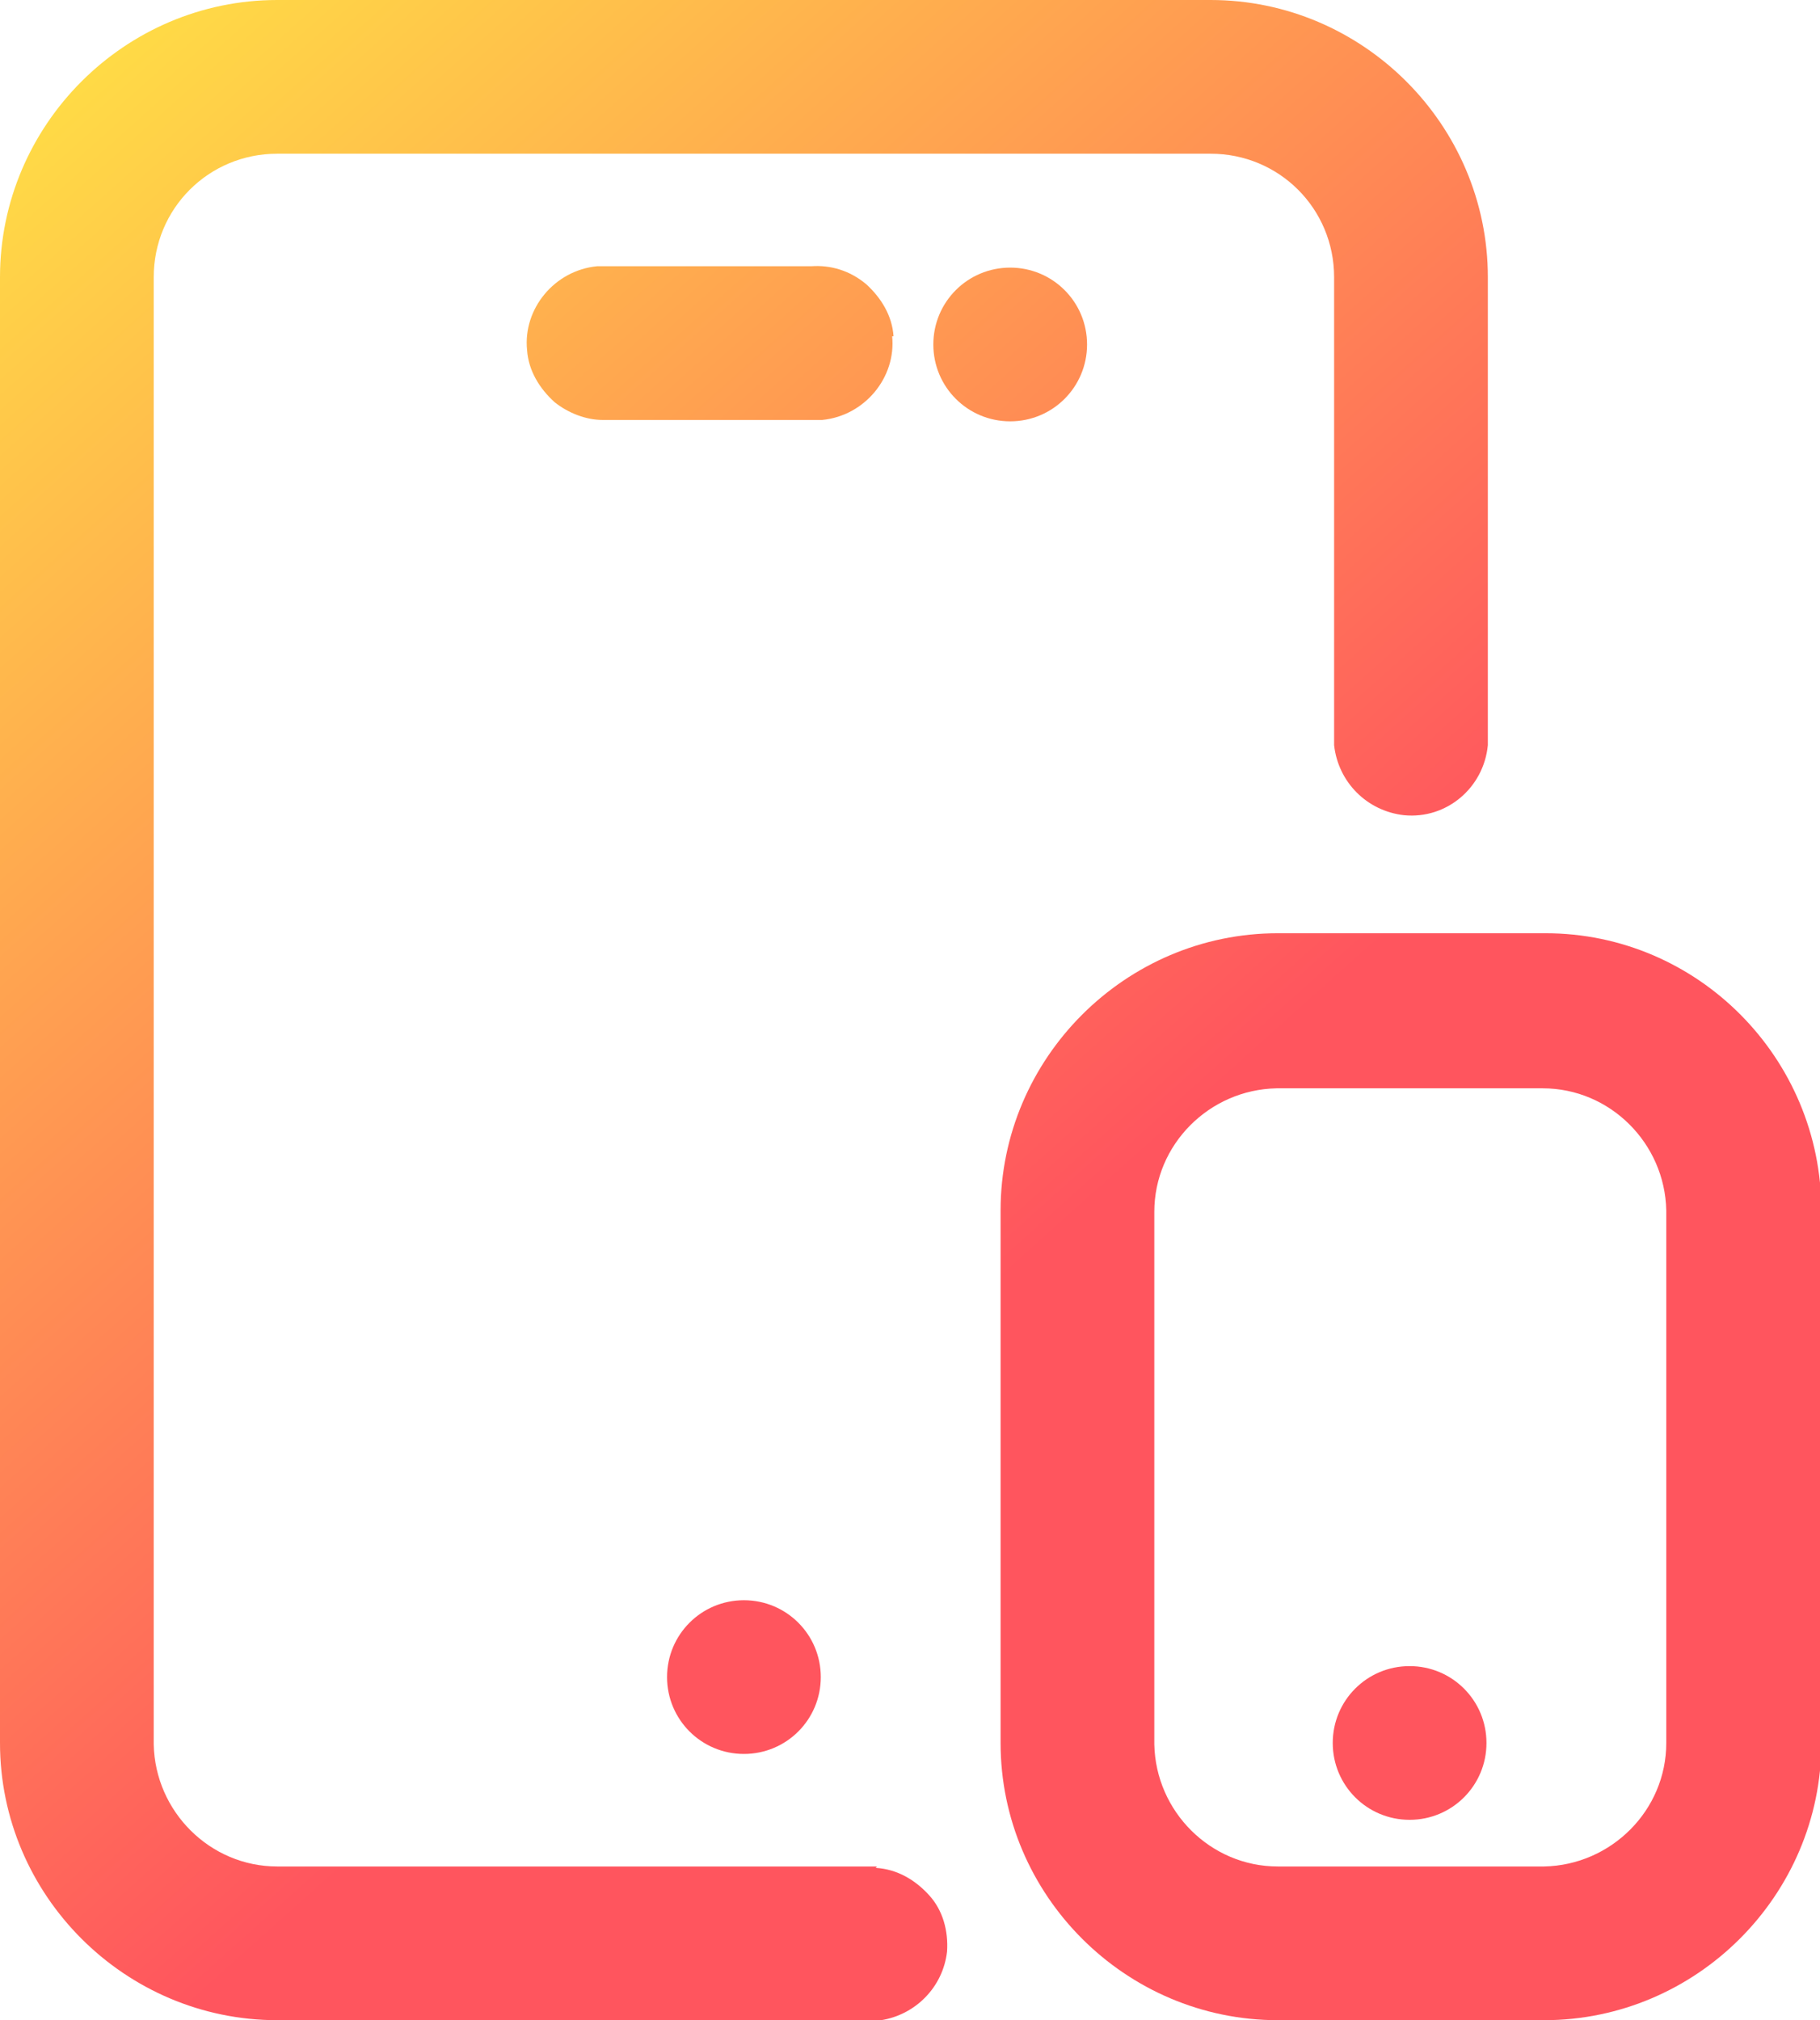 <svg xmlns="http://www.w3.org/2000/svg" xmlns:xlink="http://www.w3.org/1999/xlink" id="Calque_1" viewBox="0 0 132.6 147.2"><defs><style>      .st0 {        fill: url(#Dégradé_sans_nom_7);      }      .st1 {        fill: url(#Dégradé_sans_nom_3);      }      .st2 {        fill: url(#Dégradé_sans_nom_31);      }      .st3 {        fill: url(#Dégradé_sans_nom_33);      }      .st4 {        fill: url(#Dégradé_sans_nom_32);      }      .st5 {        fill: url(#Dégradé_sans_nom_34);      }    </style><linearGradient id="D&#xE9;grad&#xE9;_sans_nom_3" data-name="D&#xE9;grad&#xE9; sans nom 3" x1="27.6" y1="-26.4" x2="160.4" y2="122.1" gradientUnits="userSpaceOnUse"><stop offset="0" stop-color="#ffe644"></stop><stop offset=".6" stop-color="#ff555e"></stop></linearGradient><linearGradient id="D&#xE9;grad&#xE9;_sans_nom_31" data-name="D&#xE9;grad&#xE9; sans nom 3" x1="-6.9" y1="4.5" x2="125.9" y2="153" xlink:href="#D&#xE9;grad&#xE9;_sans_nom_3"></linearGradient><linearGradient id="D&#xE9;grad&#xE9;_sans_nom_32" data-name="D&#xE9;grad&#xE9; sans nom 3" x1="-31.5" y1="26.5" x2="101.4" y2="174.9" xlink:href="#D&#xE9;grad&#xE9;_sans_nom_3"></linearGradient><linearGradient id="D&#xE9;grad&#xE9;_sans_nom_7" data-name="D&#xE9;grad&#xE9; sans nom 7" x1="2.8" y1="-4.1" x2="135.6" y2="144.3" gradientUnits="userSpaceOnUse"><stop offset="0" stop-color="#ffe644"></stop><stop offset="0" stop-color="#ffdd46"></stop><stop offset=".6" stop-color="#ff555e"></stop></linearGradient><linearGradient id="D&#xE9;grad&#xE9;_sans_nom_33" data-name="D&#xE9;grad&#xE9; sans nom 3" x1="-7.3" y1="4.9" x2="125.5" y2="153.3" xlink:href="#D&#xE9;grad&#xE9;_sans_nom_3"></linearGradient><linearGradient id="D&#xE9;grad&#xE9;_sans_nom_34" data-name="D&#xE9;grad&#xE9; sans nom 3" x1="15.5" y1="-15.5" x2="148.3" y2="133" xlink:href="#D&#xE9;grad&#xE9;_sans_nom_3"></linearGradient></defs><path class="st1" d="M79.2,25.1c0-3.1-2.5-5.6-5.6-5.6s-5.6,2.5-5.6,5.6,2.5,5.6,5.6,5.6,5.6-2.5,5.6-5.6Z"></path><path class="st2" d="M102.7,121.4c-3.1,0-5.6,2.5-5.6,5.6s2.5,5.6,5.6,5.6,5.6-2.5,5.6-5.6-2.5-5.6-5.6-5.6Z"></path><path class="st4" d="M54.2,116.6c-3.1,0-5.6,2.5-5.6,5.6s2.5,5.6,5.6,5.6,5.6-2.5,5.6-5.6-2.5-5.6-5.6-5.6Z"></path><path class="st0" d="M112.5,68h-19.4c-11.1,0-20.2,9.1-20.2,20.2v38.8c0,11.1,9.1,20.2,20.2,20.2h19.4c11.1,0,20.2-9.1,20.2-20.2v-38.8c0-11.1-9-20.2-20.1-20.2ZM121.4,127c0,4.9-4,8.9-8.9,9h-19.4c-4.9,0-8.9-4-9-8.9v-38.8c0-4.9,4-8.9,8.9-9h19.4c4.9,0,8.9,4,9,8.9v38.8Z"></path><path class="st3" d="M63.9,136H20.2c-4.9,0-8.9-4-9-8.9V20.2c0-5,4-9,9-9h68c5,0,9,4,9,9v34.1c.3,2.7,2.4,4.8,5.1,5.1,3.1.3,5.8-2,6.1-5.1V20.2c0-11.1-9.1-20.2-20.2-20.2H20.2C9.1,0,0,9.1,0,20.2v106.8c0,11.1,9.1,20.2,20.2,20.2h43.7c.1,0,.2,0,.3,0,2.5-.4,4.5-2.4,4.8-5,.1-1.5-.3-3-1.3-4.1s-2.3-1.9-3.9-2Z"></path><path class="st5" d="M65.1,24.5c-.1-1.5-.9-2.8-2-3.8-1.2-1-2.6-1.4-4-1.3h-14.5c-.4,0-.7,0-1.1,0-3.1.3-5.4,3.1-5.1,6.1.1,1.5.9,2.8,2,3.8,1,.8,2.3,1.3,3.5,1.3s.3,0,.5,0h14.5c.3,0,.7,0,1,0,3.1-.3,5.4-3.1,5.1-6.1Z"></path></svg>